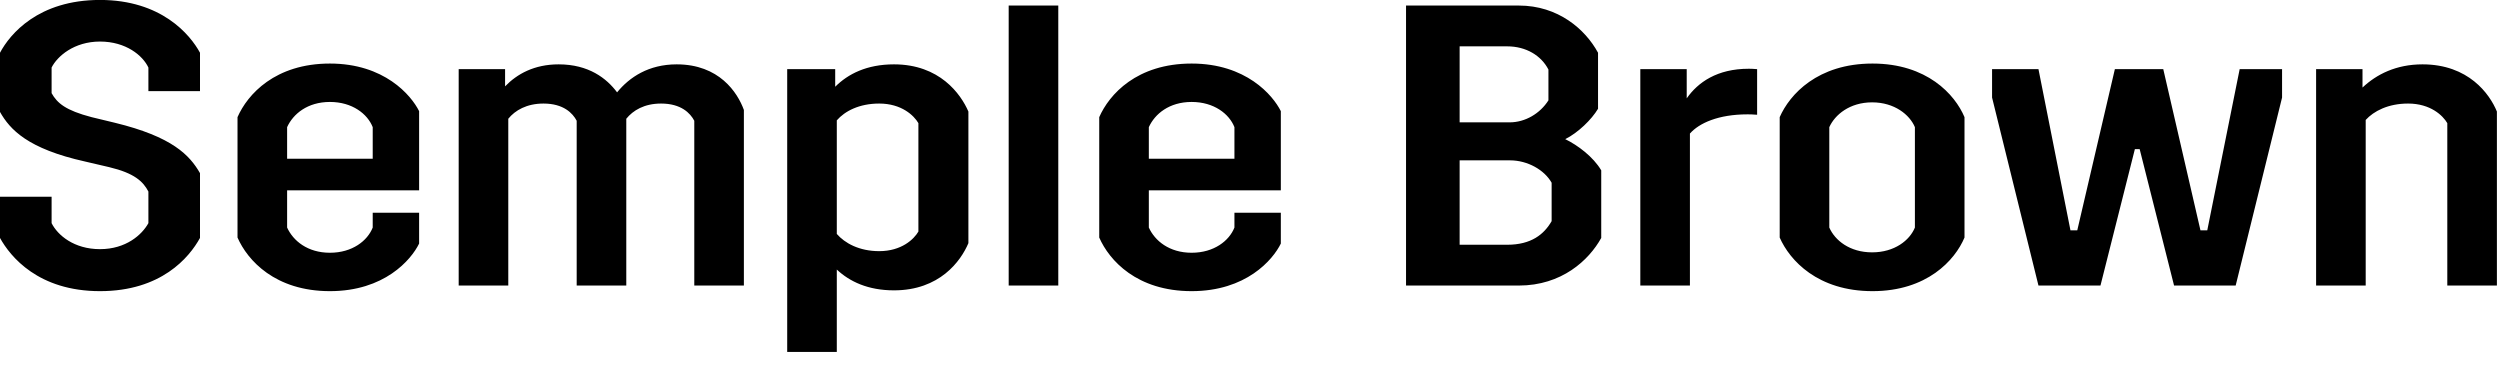 <svg width="150" height="22" viewBox="0 0 150 22" fill="none" xmlns="http://www.w3.org/2000/svg">
<path d="M-3.8147e-06 11.805H3.096V13.389C3.456 14.109 4.44 14.949 6 14.949C7.56 14.949 8.52 14.085 8.904 13.389V11.493C8.592 10.893 8.064 10.389 6.552 10.029L5.112 9.693C1.656 8.925 0.6 7.773 -3.8147e-06 6.717V3.165C0.6 2.037 2.304 -0.003 6 -0.003C9.672 -0.003 11.4 2.061 12 3.165V5.469H8.904V4.053C8.568 3.333 7.56 2.493 6 2.493C4.44 2.493 3.432 3.381 3.096 4.053V5.589C3.432 6.189 3.936 6.621 5.496 7.029L6.888 7.365C10.344 8.205 11.376 9.309 12 10.389V14.277C11.352 15.453 9.672 17.469 6 17.469C2.304 17.469 0.624 15.405 -3.8147e-06 14.277V11.805ZM14.251 7.029C14.851 5.661 16.507 3.813 19.795 3.813C23.059 3.813 24.667 5.709 25.147 6.669V11.421H17.227V13.653C17.587 14.445 18.451 15.165 19.795 15.165C21.139 15.165 22.051 14.445 22.363 13.653V12.765H25.147V14.613C24.667 15.597 23.059 17.469 19.795 17.469C16.507 17.469 14.851 15.621 14.251 14.253V7.029ZM17.227 9.525H22.363V7.629C22.051 6.837 21.139 6.117 19.795 6.117C18.451 6.117 17.587 6.837 17.227 7.629V9.525ZM27.521 4.149H30.305V5.181C31.025 4.437 32.057 3.861 33.521 3.861C35.321 3.861 36.401 4.701 37.025 5.541C37.769 4.629 38.921 3.861 40.601 3.861C43.145 3.861 44.249 5.541 44.633 6.597V17.133H41.657V7.245C41.417 6.789 40.865 6.213 39.665 6.213C38.657 6.213 37.985 6.621 37.577 7.125V17.133H34.601V7.245C34.361 6.789 33.809 6.213 32.609 6.213C31.601 6.213 30.905 6.621 30.497 7.125V17.133H27.521V4.149ZM47.232 4.149H50.112V5.205C50.88 4.437 52.008 3.861 53.64 3.861C56.376 3.861 57.648 5.637 58.104 6.693V14.589C57.648 15.669 56.376 17.421 53.64 17.421C52.08 17.421 50.976 16.893 50.208 16.173V21.117H47.232V4.149ZM50.208 14.037C50.688 14.589 51.552 15.069 52.752 15.069C54.096 15.069 54.84 14.349 55.104 13.893V7.389C54.84 6.933 54.096 6.213 52.752 6.213C51.552 6.213 50.688 6.669 50.208 7.221V14.037ZM60.521 0.333H63.497V17.133H60.521V0.333ZM65.954 7.029C66.554 5.661 68.21 3.813 71.498 3.813C74.762 3.813 76.37 5.709 76.85 6.669V11.421H68.93V13.653C69.29 14.445 70.154 15.165 71.498 15.165C72.842 15.165 73.754 14.445 74.066 13.653V12.765H76.85V14.613C76.37 15.597 74.762 17.469 71.498 17.469C68.21 17.469 66.554 15.621 65.954 14.253V7.029ZM68.93 9.525H74.066V7.629C73.754 6.837 72.842 6.117 71.498 6.117C70.154 6.117 69.29 6.837 68.93 7.629V9.525ZM91.13 0.333C93.482 0.333 95.114 1.749 95.882 3.165V6.525C95.498 7.173 94.682 7.965 93.914 8.349C94.658 8.709 95.594 9.405 96.074 10.221V14.277C95.33 15.621 93.698 17.133 91.13 17.133H84.362V0.333H91.13ZM87.578 14.685H90.434C91.874 14.685 92.642 14.061 93.098 13.269V10.965C92.666 10.197 91.658 9.621 90.602 9.621H87.578V14.685ZM87.578 7.341H90.578C91.514 7.341 92.402 6.813 92.906 6.021V4.173C92.474 3.333 91.562 2.781 90.434 2.781H87.578V7.341ZM98.419 4.149H101.203V5.901C101.875 4.941 103.027 4.125 104.923 4.125C105.019 4.125 105.163 4.125 105.427 4.149V6.885C105.163 6.861 104.947 6.861 104.851 6.861C103.099 6.861 101.947 7.389 101.395 8.013V17.133H98.419V4.149ZM106.782 7.029C107.382 5.661 109.062 3.813 112.35 3.813C115.614 3.813 117.294 5.661 117.87 7.029V14.253C117.294 15.621 115.614 17.469 112.35 17.469C109.062 17.469 107.382 15.621 106.782 14.253V7.029ZM109.758 13.653C110.094 14.421 110.982 15.141 112.326 15.141C113.67 15.141 114.582 14.421 114.894 13.653V7.629C114.582 6.885 113.67 6.141 112.326 6.141C110.982 6.141 110.094 6.885 109.758 7.629V13.653ZM119.524 5.853V4.149H122.308L124.228 13.821H124.636L126.892 4.149H129.796L132.028 13.821H132.436L134.38 4.149H136.924V5.853L134.14 17.133H130.444L128.38 8.949H128.092L126.028 17.133H122.308L119.524 5.853ZM138.966 4.149H141.75V5.253C142.59 4.461 143.766 3.861 145.35 3.861C148.11 3.861 149.382 5.637 149.814 6.693V17.133H146.838V7.389C146.574 6.933 145.83 6.213 144.486 6.213C143.286 6.213 142.422 6.669 141.942 7.197V17.133H138.966V4.149Z" fill="black"/>
</svg>
